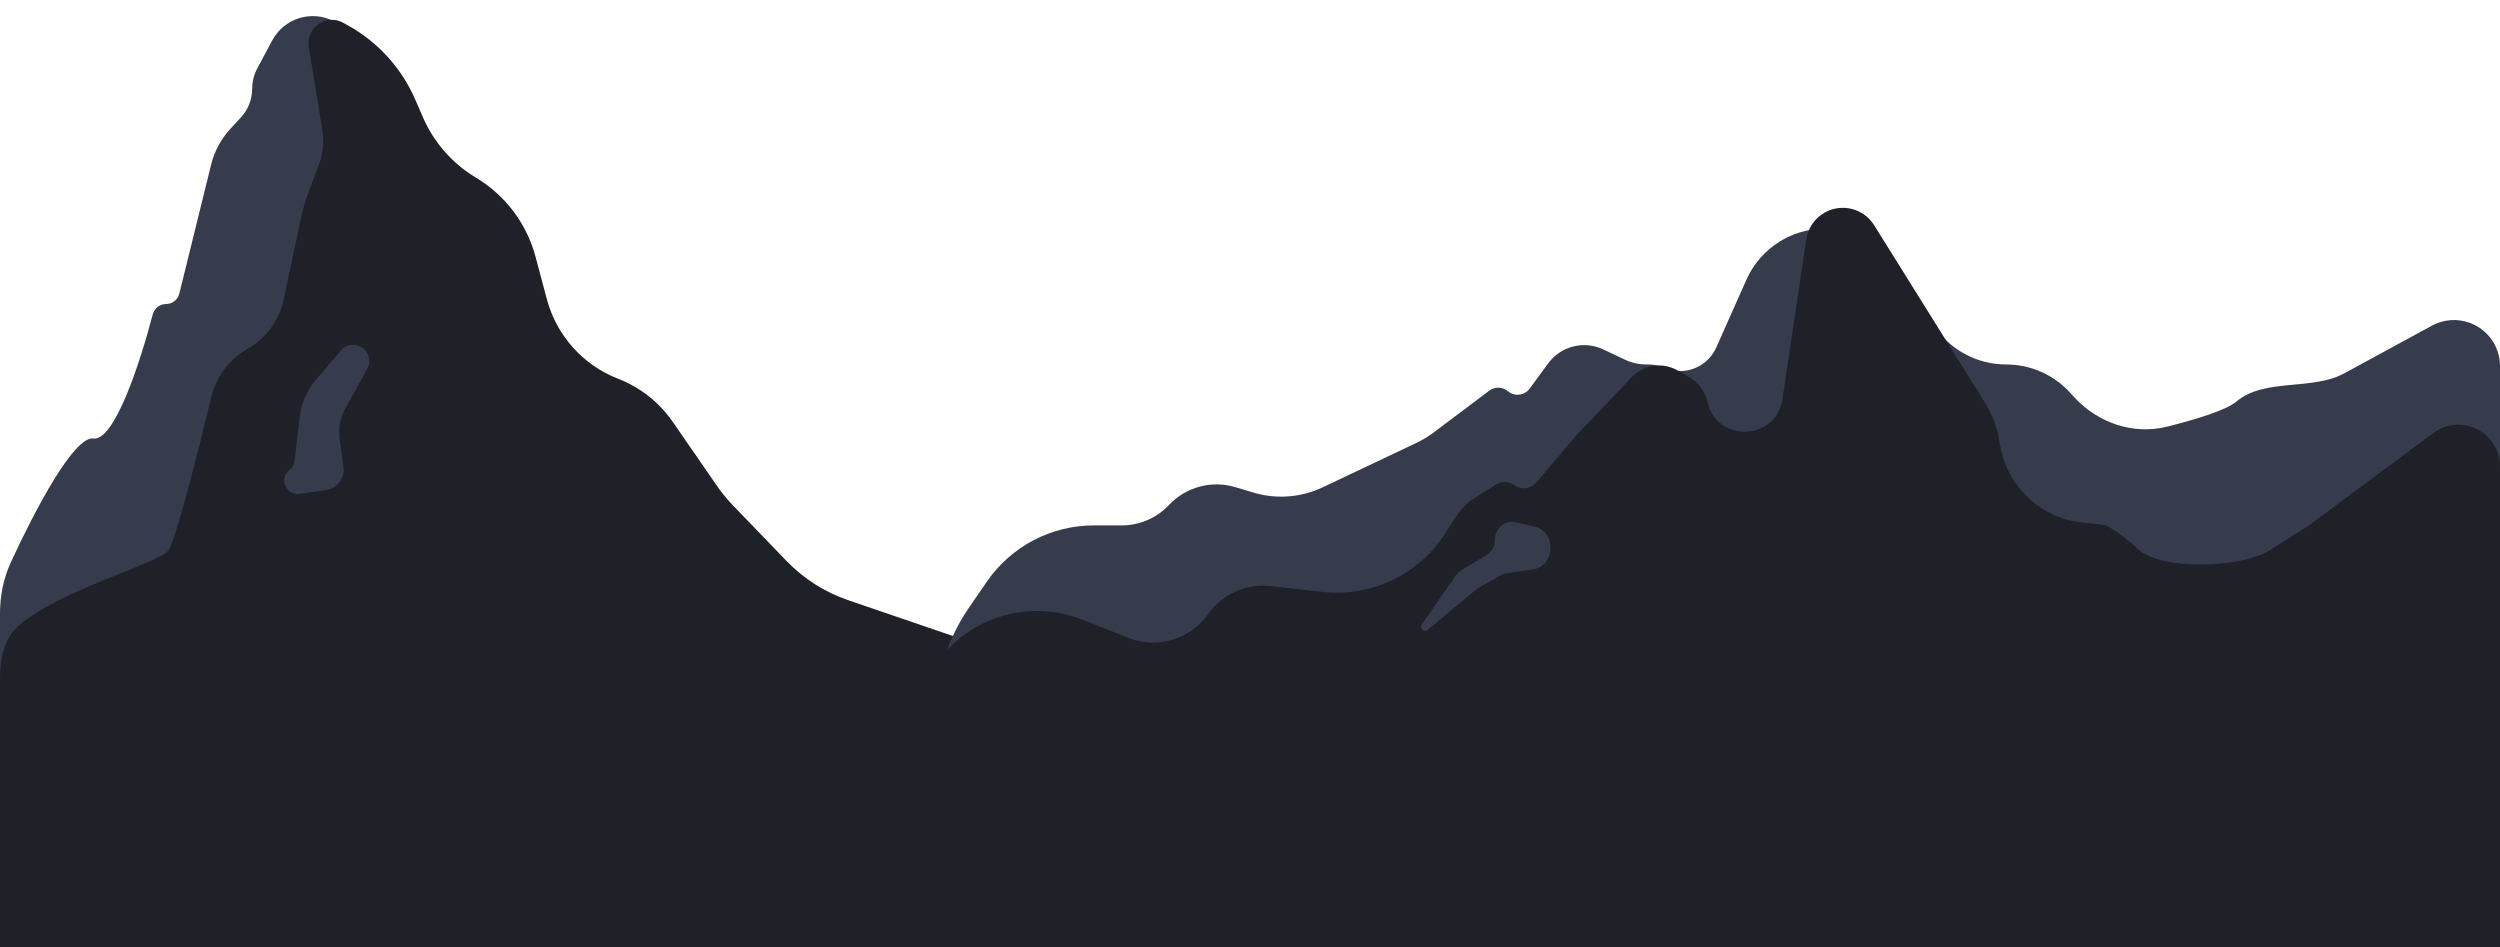 <svg width="1750" height="663" viewBox="0 0 1750 663" fill="none" xmlns="http://www.w3.org/2000/svg">
<rect y="517" width="1750" height="146" fill="#1E2127"/>
<path d="M65.41 306.944C51.907 305.074 24.713 356.474 7.618 393.545C2.446 404.759 0 416.992 0 429.341V572C0 622.258 40.742 663 91 663H649C699.258 663 740 622.258 740 572V495.204C740 469.878 719.47 449.348 694.144 449.348H680.504C674.058 449.348 667.654 448.3 661.544 446.246L577.966 418.146C563.292 413.213 550.12 404.617 539.694 393.173L490.969 339.685L451.656 291.357C441.78 279.217 428.941 269.829 414.379 264.1L411.316 262.895C383.692 252.027 363.105 228.369 356.158 199.509L348.606 168.133C342.944 144.608 327.017 124.869 305.22 114.361C287.309 105.727 273.219 90.779 265.656 72.389L248.725 31.217C245.867 24.267 240.668 18.537 234.028 15.018C218.36 6.716 198.927 12.65 190.57 28.289L180.04 47.995C177.735 52.31 176.528 57.127 176.528 62.02C176.528 69.508 173.705 76.721 168.623 82.219L161.321 90.119C154.754 97.224 150.095 105.877 147.779 115.271L125.518 205.555C124.466 209.818 120.641 212.815 116.25 212.815C111.85 212.815 108.031 215.81 106.92 220.068C98.12 253.784 80.062 308.974 65.41 306.944Z" fill="#373C4D"/>
<path d="M117.57 385.694C107.957 395.509 43.282 412.478 13.321 437.723C2.43 446.9 0 461.737 0 475.979V580C0 625.839 37.16 663 83 663H631C691.199 663 740 614.199 740 554V499.179C740 473.806 720.688 452.601 695.426 450.236L683.907 449.157C679.056 448.703 674.275 447.677 669.664 446.1L593.766 420.153C577.379 414.551 562.563 405.125 550.545 392.656L513.03 353.734C508.932 349.482 505.186 344.904 501.83 340.046L470.884 295.251C461.477 281.635 448.2 271.157 432.771 265.172C408.172 255.632 389.607 234.921 382.804 209.429L374.856 179.65C368.68 156.511 353.734 136.687 333.188 124.382C316.652 114.479 303.639 99.638 295.983 81.949L290.727 69.808C281.153 47.686 264.516 29.363 243.419 17.704L239.81 15.709C227.828 9.605 213.993 19.71 216.163 32.98L225.671 91.149C226.967 99.073 226.177 107.198 223.381 114.725L215.431 136.122C213.588 141.08 212.109 146.166 211.006 151.339L198.541 209.751C195.428 224.342 186.202 236.895 173.206 244.223C160.521 251.376 151.432 263.502 148.004 277.655C138.313 317.67 122.292 380.873 117.57 385.694Z" fill="#1E2127"/>
<path d="M1042.47 273.483L1003.66 302.656C999.806 305.552 995.671 308.051 991.315 310.115L925.836 341.138C910.762 348.279 893.58 349.6 877.592 344.846L864.558 340.97C848.036 336.057 830.157 340.881 818.349 353.438C809.732 362.6 797.713 367.796 785.135 367.796H765.612C735.771 367.796 707.837 382.467 690.898 407.035L678.37 425.206C660.688 450.852 652.587 481.899 655.482 512.914L655.872 517.091C662.798 591.279 725.062 648 799.573 648H1528C1650.61 648 1750 548.607 1750 426V256.25C1750 242.673 1741.49 230.552 1728.72 225.941C1720.06 222.813 1710.47 223.541 1702.38 227.942L1641 261.322C1618.31 273.666 1585.29 264.42 1565.53 281.067C1558.45 287.029 1537.74 293.458 1517.03 298.637C1493.31 304.571 1468.58 296.081 1452.02 278.078L1448.93 274.709C1437.45 262.226 1421.26 255.122 1404.3 255.122C1383.61 255.122 1364.34 244.566 1353.21 227.124L1328.13 187.859C1310.47 160.19 1273.88 151.8 1245.92 169.008C1235.59 175.367 1227.42 184.703 1222.49 195.788L1201.39 243.237C1195.18 257.201 1178.87 263.541 1164.86 257.437C1161.35 255.91 1157.57 255.122 1153.75 255.122H1152.34C1147.23 255.122 1142.2 253.993 1137.58 251.817L1122.19 244.557C1108.72 238.206 1092.64 242.277 1083.82 254.271L1070.74 272.04C1067.15 276.926 1060.17 277.755 1055.53 273.846C1051.8 270.697 1046.38 270.546 1042.47 273.483Z" fill="#373C4D"/>
<path d="M1047.07 339.202L1031.52 349.079C1026.83 352.062 1022.83 356.03 1019.82 360.708L1011.48 373.646C992.964 402.38 959.768 418.144 925.797 414.335L889.397 410.253C872.332 408.339 855.576 415.859 845.664 429.882C833.101 447.654 810.001 454.511 789.776 446.471L757.789 433.756C736.525 425.303 712.772 425.655 691.768 434.734C656.831 449.834 635.939 486.065 640.369 523.866L647.217 582.288C652.531 627.63 690.952 661.811 736.605 661.811H831.768H1006.42H1134.96H1226.66H1376.48H1684.29C1720.58 661.811 1750 632.391 1750 596.099V326.493C1750 313.724 1741.7 302.435 1729.52 298.622C1720.6 295.831 1710.88 297.476 1703.38 303.047L1615.63 368.217L1588.44 385.415C1569.59 397.336 1512.08 399.814 1496.28 384.071C1492.43 380.232 1477.43 367.901 1472.02 367.322L1457.52 365.768C1428.47 362.656 1405.02 340.625 1400.11 311.826L1399.43 307.883C1397.89 298.835 1394.6 290.175 1389.74 282.388L1311.9 157.645C1304.57 145.9 1289.29 142.013 1277.24 148.828C1270.31 152.748 1265.58 159.642 1264.4 167.516L1247.71 279.432C1243.35 308.659 1201.77 310.194 1195.27 281.367C1193.64 274.143 1189.08 267.92 1182.68 264.186L1174.46 259.388C1168.48 255.899 1161.37 254.918 1154.67 256.661C1149.95 257.889 1145.67 260.412 1142.3 263.945L1103.18 305.031L1075.38 337.786C1071.5 342.348 1064.77 343.148 1059.93 339.619C1056.14 336.85 1051.04 336.684 1047.07 339.202Z" fill="#1E2127"/>
<path d="M221.378 265.596L238.627 245.31C241.058 242.451 244.762 241.006 248.5 241.457C256.47 242.42 260.966 251.176 257.087 258.183L241.496 286.352C238.089 292.507 236.756 299.61 237.694 306.611L240.427 327.018C241.465 334.764 236.118 341.872 228.41 342.994L209.846 345.695C200.256 347.09 195 334.785 202.664 328.882C204.668 327.339 205.959 325.048 206.246 322.526L209.636 292.725C210.776 282.699 214.863 273.258 221.378 265.596Z" fill="#373C4D"/>
<path d="M1019.02 402.888L995.277 437.049C994.482 438.192 994.609 439.761 995.577 440.758C996.589 441.802 998.201 441.891 999.31 440.965L1032.68 413.101C1033.29 412.59 1033.94 412.135 1034.63 411.739L1050 402.904C1051.47 402.057 1053.08 401.497 1054.75 401.251L1073.34 398.508C1079.71 397.569 1084.58 392.214 1085.09 385.607L1085.23 383.754C1085.77 376.742 1081.24 370.365 1074.59 368.759L1061.41 365.581C1053.77 363.737 1046.48 369.691 1046.48 377.77C1046.48 382.229 1044.18 386.345 1040.45 388.587L1023.27 398.903C1021.6 399.908 1020.15 401.266 1019.02 402.888Z" fill="#373C4D"/>
<rect x="610" y="623" width="162" height="40" fill="#1E2127"/>
</svg>
